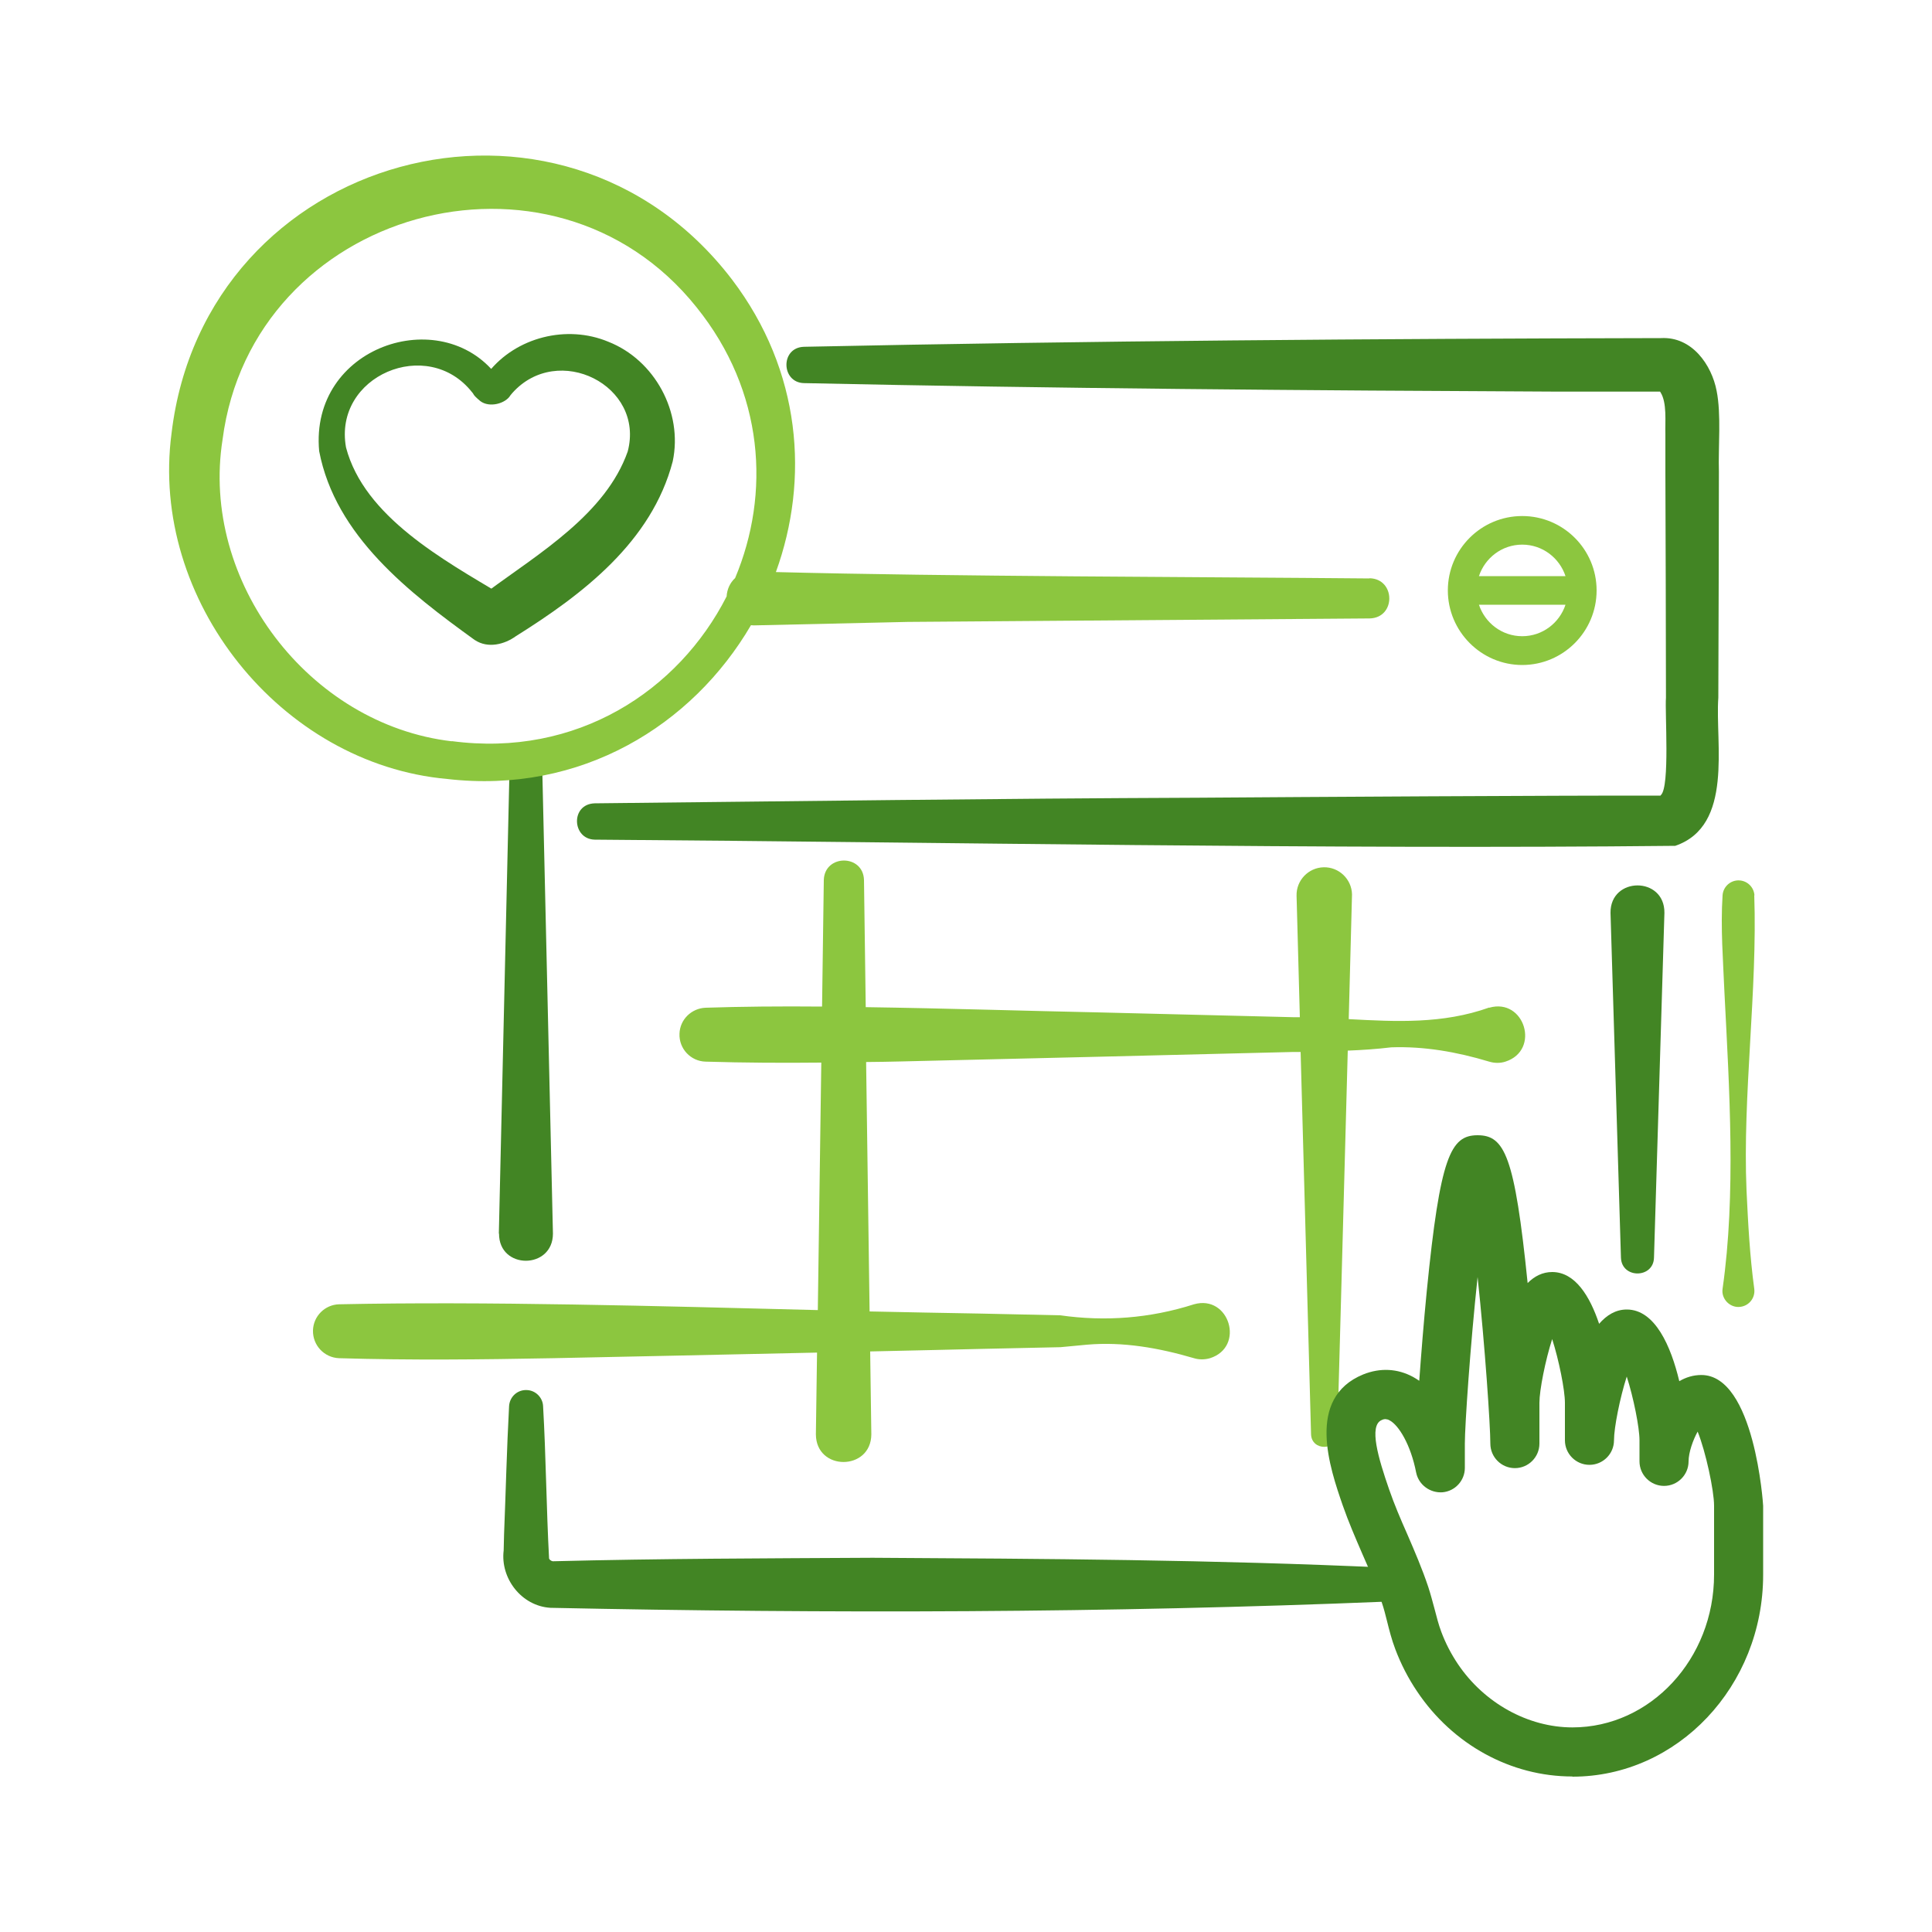 <?xml version="1.0" encoding="UTF-8"?><svg id="Layer_1" xmlns="http://www.w3.org/2000/svg" viewBox="0 0 100 100" width="100px"><defs><style>.cls-1{fill:#8cc63f;}.cls-2{fill:#428524;}</style></defs><path class="cls-2" d="m41.6,17.95c14.7-.31,29.66-.42,44.37-.45,1.63-.09,2.63,1.42,2.88,2.72.25,1.23.08,2.94.12,4.19,0,2.48-.02,9.14-.03,11.7-.17,2.36.81,6.63-2.23,7.67-18.21.19-37.76-.19-55.93-.32-1.18-.03-1.26-1.84,0-1.88,10.4-.11,20.8-.25,31.21-.29,5.62-.04,18.67-.12,24.14-.11.03,0-.08,0-.11.01-.19.07-.12.08-.05-.04.47-.44.2-4.27.26-5.04,0-2.59-.02-9.2-.03-11.7,0,0,0-1.95,0-1.95-.02-.63.09-1.61-.25-2.15-.06-.12-.14-.14.02-.07.04.02.09.02.15.03,0,0,.04,0,.04,0,0,0-.05,0-.05,0-1.06,0-4.37,0-5.49,0-12.93-.06-26.1-.16-39.01-.44-1.18-.03-1.23-1.84,0-1.88h0Z"/><path class="cls-2" d="m25.82,63.85l.56-24.38c.01-.46.39-.83.86-.82.45.01.81.37.82.82l.56,24.38c0,1.87-2.8,1.88-2.79,0h0Z"/><path class="cls-2" d="m71.73,82.9c-14.4.59-28.84.62-43.24.32-1.5-.09-2.6-1.53-2.42-2.97,0,0,.02-.83.02-.83.09-2.21.14-4.43.26-6.64.03-.49.44-.86.93-.83.45.02.81.39.83.83.15,2.62.17,5.3.31,7.89.04.09.15.15.23.14,5.48-.14,11.05-.15,16.52-.18,8.86.05,17.71.1,26.56.51,1.08.06,1.12,1.69,0,1.76h0Z"/><path class="cls-2" d="m86.15,47.25l-.54,17.85c-.03,1.08-1.67,1.09-1.71,0,0,0-.54-17.85-.54-17.85-.02-1.89,2.81-1.9,2.79,0h0Z"/><path class="cls-1" d="m77.08,52.15c-2.41.86-4.83.73-7.27.6.1-3.74.17-6.46.17-6.46-.02-.79-.68-1.42-1.47-1.4-.79.02-1.42.68-1.4,1.47l.17,6.29c-.11,0-.23,0-.34,0l-10.14-.25c-3.47-.07-7.81-.21-11.99-.27-.05-3.81-.09-6.58-.09-6.58-.04-1.35-2.04-1.34-2.08,0l-.09,6.55c-2.16-.02-4.22,0-6.03.06-.73.03-1.33.61-1.35,1.35-.03.77.58,1.42,1.35,1.44,2,.06,3.99.07,5.99.05l-.18,12.81c-8.29-.21-17.22-.46-24.78-.3-.73.02-1.33.61-1.35,1.35-.02.77.58,1.41,1.35,1.44,3.69.11,7.38.07,11.06,0,3.34-.07,8.73-.18,13.68-.29l-.06,4.23c.01,1.92,2.86,1.9,2.87,0,0,0-.02-1.71-.06-4.29,2.17-.05,4.16-.09,5.7-.13.89-.02,3.29-.07,4.15-.09l1.38-.13c1.84-.16,3.69.16,5.53.7.26.08.55.08.83,0,1.83-.58,1-3.31-.83-2.79-2.29.73-4.6.9-6.92.57-.87-.02-3.25-.07-4.15-.09-1.84-.03-3.76-.07-5.72-.11-.05-3.79-.12-8.67-.18-12.91.61-.01,1.21-.01,1.82-.03,5.05-.12,15.22-.36,20.28-.49.13,0,.26,0,.39,0l.54,19.79c.03.87,1.34.86,1.36,0,0-.02.32-11.62.54-19.86.75-.03,1.5-.08,2.25-.17,1.69-.06,3.38.23,5.07.74.27.08.56.09.84,0,1.83-.59.99-3.32-.84-2.79Z"/><path class="cls-2" d="m81.38,91.95c-3.17,0-6.18-1.64-8.03-4.4-.46-.68-.84-1.42-1.13-2.19-.19-.5-.31-.98-.43-1.46-.08-.32-.16-.64-.27-.96-.28-.84-.63-1.66-1.01-2.52-.35-.81-.71-1.64-1.01-2.5-.67-1.94-1.92-5.56,1.06-6.78.87-.35,1.77-.31,2.58.13.11.06.22.13.32.2.1-1.38.23-3.03.39-4.65.69-6.95,1.23-8.06,2.63-8.06s1.92,1.07,2.59,7.65c.36-.36.78-.57,1.27-.57,1.19,0,1.95,1.25,2.43,2.68.39-.45.86-.74,1.43-.74,1.47,0,2.29,1.91,2.72,3.71.34-.2.72-.32,1.14-.32,2.76,0,3.2,6.71,3.2,6.77v3.57c0,5.76-4.43,10.45-9.87,10.45Zm-9.65-18.5c-.06,0-.13.01-.21.05-.69.28-.17,2,.38,3.59.27.78.59,1.53.94,2.32.38.88.77,1.78,1.09,2.74.12.37.22.75.32,1.12.11.42.21.82.35,1.19.22.59.51,1.15.86,1.67,1.36,2.02,3.63,3.28,5.93,3.28,4.04,0,7.33-3.55,7.33-7.91v-3.57c0-.77-.43-2.79-.85-3.83-.24.43-.47,1.08-.47,1.54,0,.7-.57,1.27-1.27,1.27s-1.27-.57-1.27-1.27v-1.09c0-.66-.31-2.21-.66-3.3-.35,1.09-.66,2.64-.66,3.3,0,.7-.57,1.27-1.27,1.27s-1.27-.57-1.27-1.27v-1.94c0-.66-.31-2.21-.66-3.3-.35,1.09-.66,2.64-.66,3.3v2.11c0,.7-.57,1.27-1.27,1.27s-1.27-.57-1.27-1.27c0-.93-.28-5.08-.66-8.62-.38,3.54-.66,7.69-.66,8.62v1.26c0,.65-.5,1.2-1.15,1.26-.64.05-1.24-.38-1.37-1.02-.28-1.44-.9-2.45-1.37-2.7-.07-.04-.13-.06-.2-.06Z"/><path class="cls-1" d="m90.8,46.34c.17,4.89-.61,10.39-.4,15.28.08,1.7.17,3.4.4,5.09.06.46-.26.87-.71.93-.53.08-1.01-.4-.93-.93.7-4.89.35-10.35.1-15.28-.07-1.7-.21-3.4-.1-5.09.03-.45.42-.8.88-.77.42.03.74.36.77.77h0Z"/><path class="cls-1" d="m78.79,26.71c-2.13,0-3.85,1.73-3.85,3.85s1.73,3.86,3.85,3.86,3.85-1.73,3.85-3.86-1.73-3.85-3.85-3.85Zm0,1.48c1.05,0,1.93.69,2.24,1.63h-4.48c.31-.94,1.19-1.63,2.24-1.63Zm0,4.74c-1.05,0-1.93-.69-2.24-1.63h4.48c-.31.94-1.19,1.63-2.24,1.63Z"/><path class="cls-1" d="m70.88,29.94c-8.63-.08-21.81-.1-30.72-.33,1.74-4.8,1.32-10.41-2.27-15.14C29.02,2.86,10.61,7.89,8.88,22.42c-1.15,8.63,5.65,17.13,14.27,17.9,6.93.8,12.69-2.78,15.72-7.96.05,0,.1.01.15.01l7.97-.18c5.12-.04,18.59-.14,23.9-.18,1.37-.03,1.35-2.05,0-2.08Zm-47.49,8.43c-7.42-.87-13.03-8.3-11.87-15.62,1.54-11.89,17.03-16.23,24.53-6.85,3.52,4.37,3.83,9.66,2,14.02-.27.25-.42.59-.44.95-2.49,4.89-7.76,8.35-14.23,7.49Z"/><path class="cls-2" d="m25.99,30.81c-.29-.21-.79-.18-1.04-.01l.3-.2c2.67-1.97,6.1-4,7.24-7.23.9-3.42-3.61-5.67-5.97-3.03,0,0-.1.12-.1.12-.25.43-1.09.66-1.56.3-.42-.35-.32-.35-.42-.45-2.31-2.94-7.2-.85-6.53,2.85.94,3.58,5.04,5.82,8.08,7.64h0Zm-1.4,2.33c-3.41-2.46-7.23-5.4-8.07-9.79-.5-5.41,6.28-7.67,9.18-3.93-.14-.09-.33-.1-.48-.02-.23.19-.02-.01.05-.12,1.44-1.83,4.07-2.49,6.22-1.59,2.39.94,3.87,3.64,3.33,6.19-1.09,4.17-4.67,6.89-8.12,9.05-.58.42-1.44.65-2.12.2h0Z"/></svg>